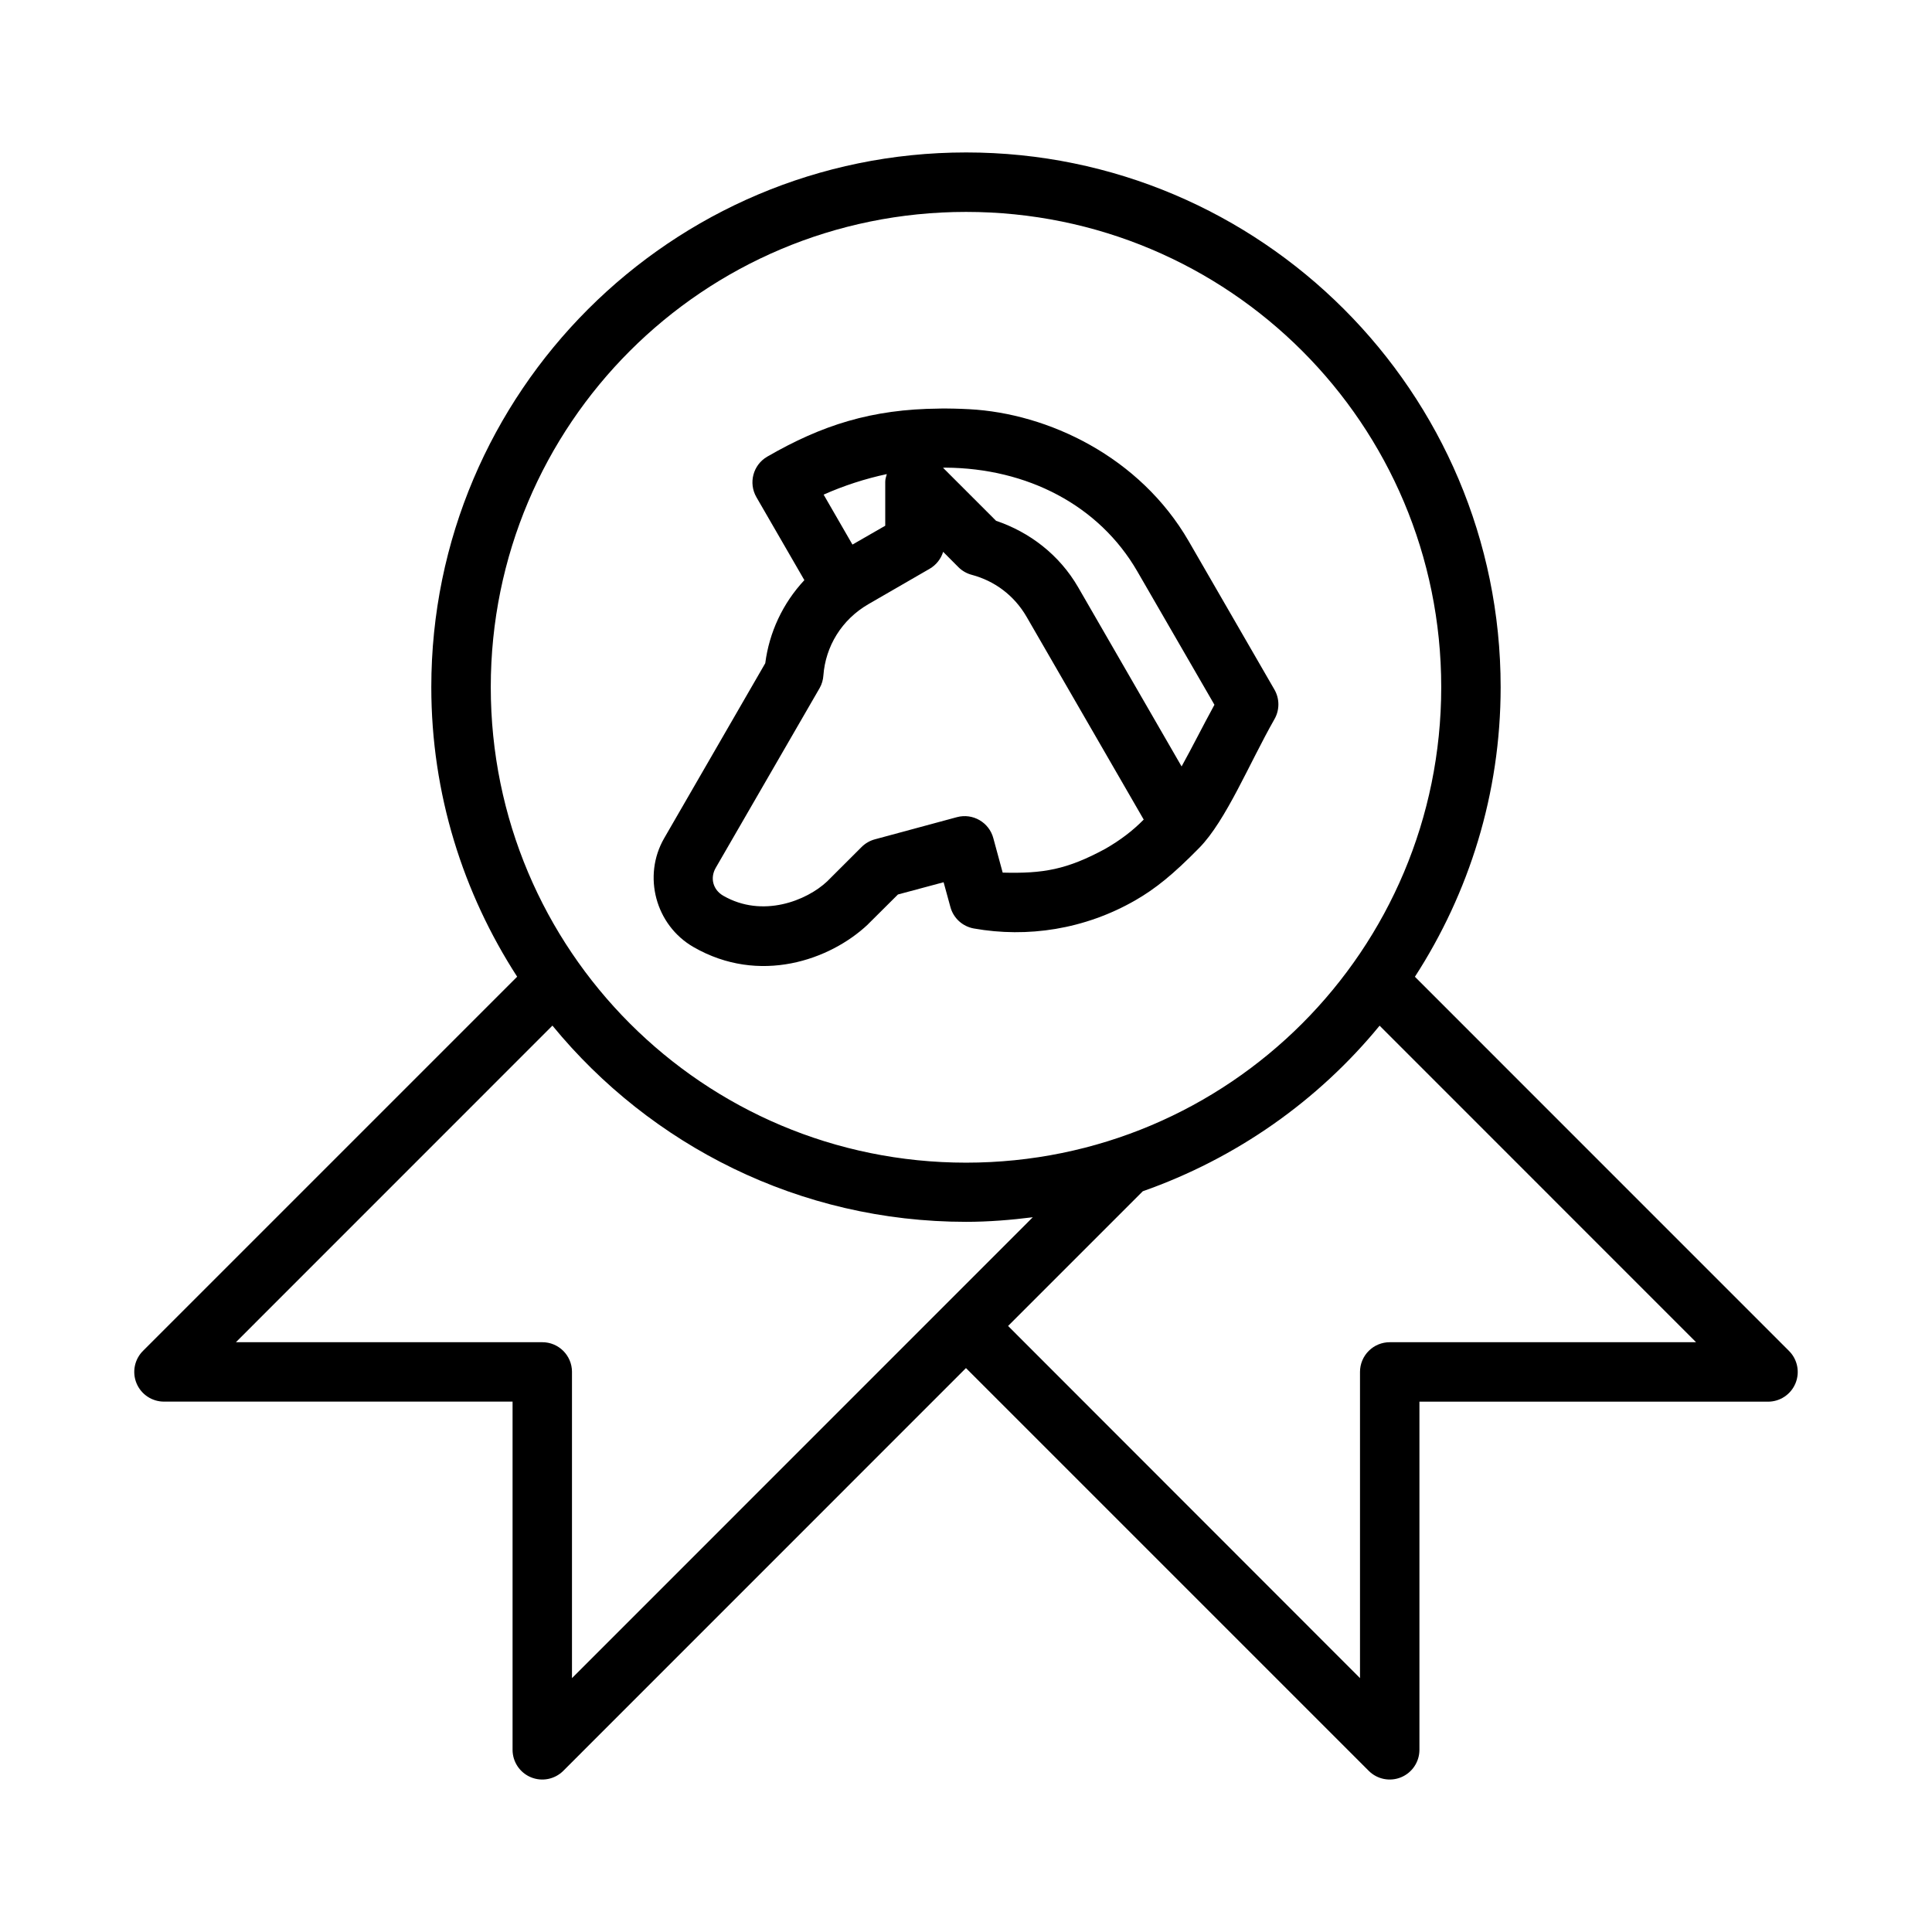 <?xml version="1.0" encoding="UTF-8"?>
<!-- Uploaded to: ICON Repo, www.iconrepo.com, Generator: ICON Repo Mixer Tools -->
<svg fill="#000000" width="800px" height="800px" version="1.1" viewBox="144 144 512 512" xmlns="http://www.w3.org/2000/svg">
 <g>
  <path d="m392.88 252.28c-17.91 0.148-31.07 4.375-45.57 12.746-3.75 2.188-5.019 6.992-2.844 10.746l12.699 21.973c-5.746 6.148-9.316 13.875-10.363 22.016l-26.785 46.371c-5.789 10.02-2.285 23.047 7.734 28.828 17.48 10.094 36.227 3.449 46.203-5.934l0.168-0.18 7.84-7.797 12.102-3.246 1.801 6.566c0.793 2.941 3.211 5.152 6.211 5.688 14.18 2.523 29.355 0.27 42.836-7.488 5.219-3.016 9.855-6.691 16.922-13.895 7.066-7.199 13.219-22.32 19.887-34.047 1.418-2.441 1.418-5.461 0-7.902l-22.664-39.238c-13.023-22.559-37.406-33.945-58.18-35.039-2.769-0.148-5.438-0.207-7.996-0.18zm1.723 15.652c21.543 0.148 40.633 9.895 50.801 27.492l20.434 35.348c-3.215 5.894-5.93 11.348-8.703 16.344l-27.398-47.465c-5.016-8.684-12.949-14.656-21.77-17.637l-14.055-14.055c0.227 0 0.469-0.031 0.691-0.031zm-15.59 1.707c-0.18 0.656-0.414 1.305-0.414 2.016v11.668c-2.894 1.668-5.769 3.32-8.688 4.996l-7.641-13.238c5.402-2.406 11.082-4.231 16.742-5.441zm14.93 20.602 4.059 4.074c0.98 0.98 2.211 1.676 3.551 2.027 5.938 1.586 11.18 5.359 14.531 11.164l31.012 53.691c-2.965 3.012-6.238 5.473-10.102 7.703-10.293 5.594-16.57 6.633-27.273 6.352l-2.477-9.117c-1.117-4.207-5.438-6.707-9.641-5.582l-21.742 5.875c-1.34 0.355-2.555 1.066-3.535 2.043l-9.133 9.117c-5.41 5.09-17.125 9.793-27.535 3.781-2.703-1.562-3.543-4.68-1.984-7.379l27.551-47.664c0.582-1.035 0.914-2.184 0.984-3.367 0.578-7.606 4.766-14.719 11.977-18.879 5.879-3.391 10.055-5.816 16.207-9.363 1.699-0.996 2.969-2.59 3.551-4.473z"/>
  <path d="m400.02 184.4c-78.16 0-141.72 63.52-141.72 141.7 0 28.289 8.43 54.602 22.754 76.738l-99.121 99.121c-2.285 2.25-2.981 5.66-1.754 8.625 1.227 2.961 4.129 4.883 7.332 4.859h92.324v92.281c0.004 3.18 1.914 6.047 4.852 7.269 2.938 1.219 6.316 0.555 8.574-1.688l106.73-106.75 106.75 106.75c2.254 2.242 5.637 2.906 8.57 1.688 2.938-1.223 4.852-4.09 4.852-7.269v-92.266h92.324c3.207 0.023 6.106-1.898 7.332-4.859 1.227-2.965 0.535-6.375-1.75-8.625l-99.105-99.121c14.32-22.137 22.723-48.461 22.723-76.754 0-78.176-63.504-141.7-141.66-141.7zm0 15.758c69.648 0 125.92 56.27 125.92 125.94 0 69.668-56.27 126.02-125.92 126.02-69.648 0-125.96-56.348-125.96-126.02 0-69.668 56.312-125.94 125.96-125.94zm-109.62 215.64c26.008 31.723 65.477 52 109.62 52 6 0 11.875-0.488 17.68-1.215l-122.12 122.14v-81.18l0.004-0.004c-0.02-4.348-3.555-7.859-7.902-7.84h-81.164zm219.21 0.016 83.867 83.887h-81.164 0.004c-2.09-0.008-4.098 0.812-5.578 2.289-1.484 1.473-2.32 3.477-2.324 5.566v81.164l-93.262-93.328 35.699-35.699c24.758-8.703 46.441-23.973 62.758-43.879z"/>
 </g>
</svg>